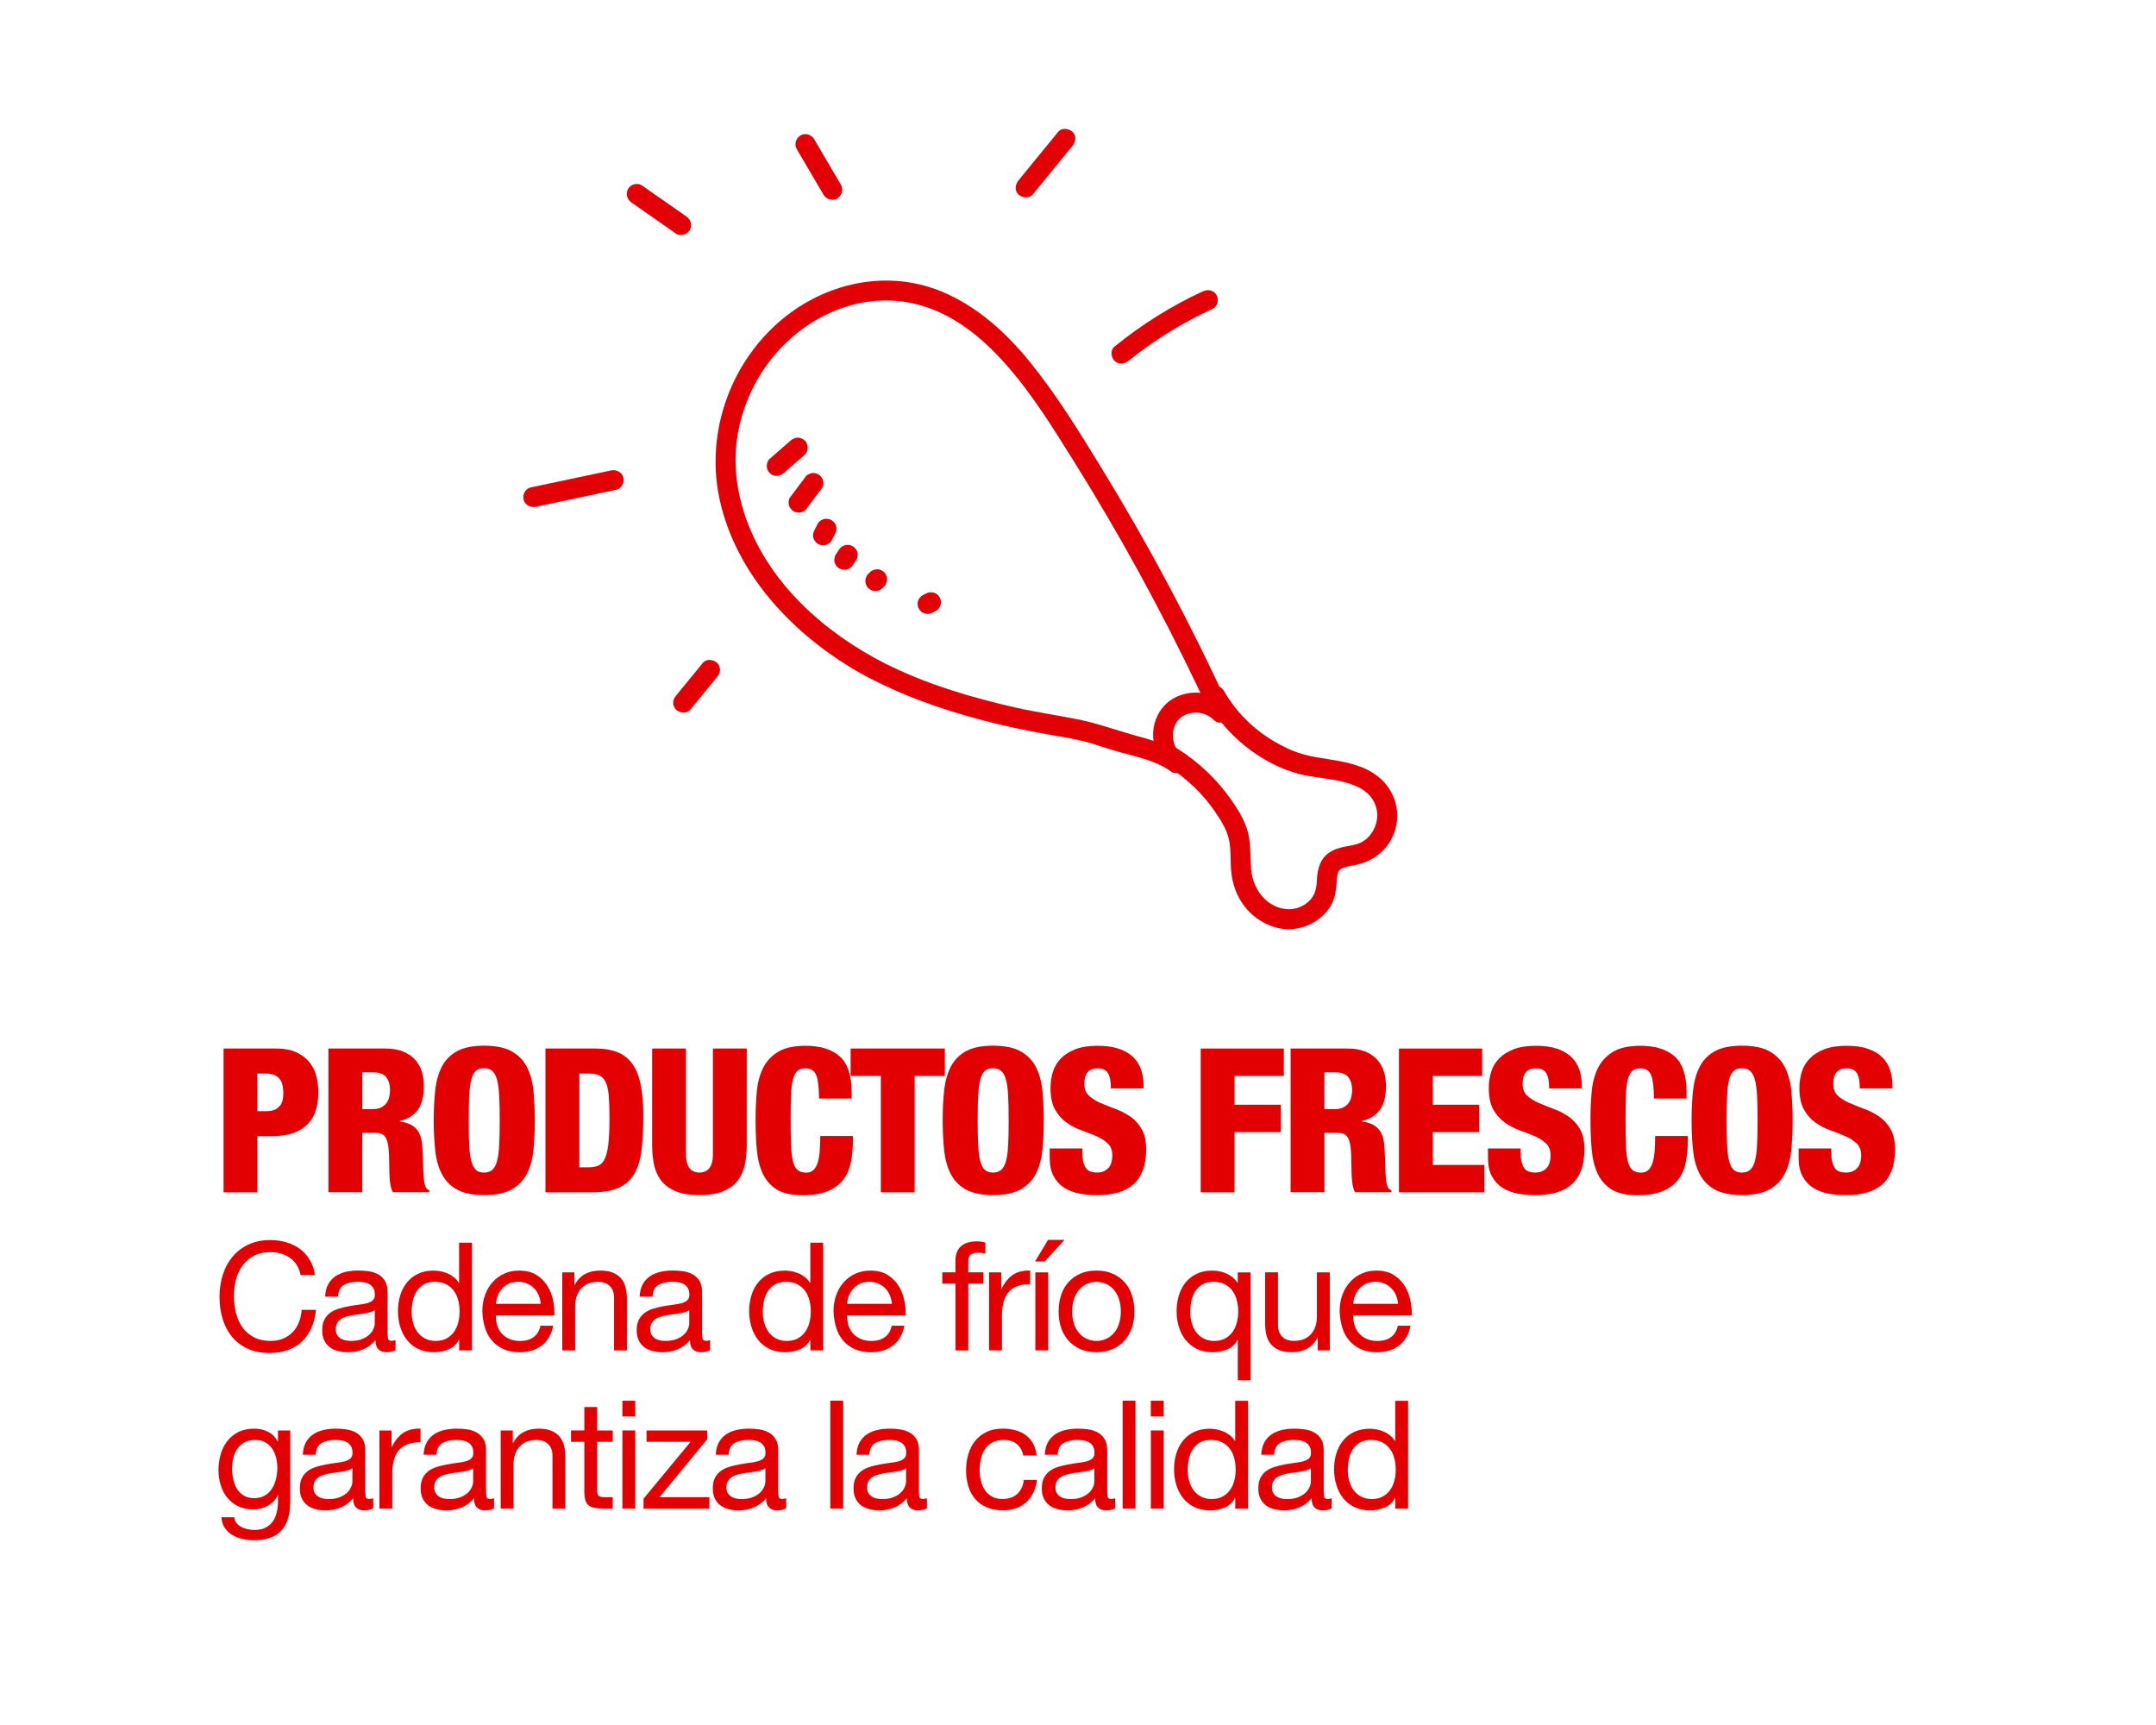 <?xml version="1.0" encoding="utf-8"?>
<!-- Generator: Adobe Illustrator 25.0.1, SVG Export Plug-In . SVG Version: 6.00 Build 0)  -->
<svg version="1.1" id="Layer_1" xmlns="http://www.w3.org/2000/svg" xmlns:xlink="http://www.w3.org/1999/xlink" x="0px" y="0px"
	 viewBox="0 0 500 400" style="enable-background:new 0 0 500 400;" xml:space="preserve">
<style type="text/css">
	.st0{fill:#E6060D;}
	.st1{fill:#E20003;}
	.st2{fill:#E20005;}
	.st3{fill:#E20006;}
	.st4{fill:#E30007;}
</style>
<g>
	<path class="st1" d="M51.84,243.14h12.14c2.05,0,3.73,0.33,5.02,1c1.29,0.67,2.29,1.5,3.01,2.5c0.72,1,1.2,2.09,1.45,3.29
		c0.25,1.2,0.37,2.31,0.37,3.34c0,1.49-0.19,2.86-0.56,4.11c-0.37,1.25-0.99,2.32-1.84,3.22c-0.86,0.9-1.96,1.6-3.31,2.1
		c-1.35,0.5-3.01,0.75-4.97,0.75h-3.46v13.03h-7.84V243.14z M59.68,257.66h2.15c0.78,0,1.42-0.12,1.92-0.35
		c0.5-0.23,0.89-0.54,1.19-0.91c0.29-0.37,0.5-0.82,0.61-1.33c0.11-0.51,0.16-1.05,0.16-1.61c0-0.65-0.06-1.25-0.19-1.8
		c-0.12-0.54-0.33-1.02-0.63-1.42c-0.3-0.4-0.71-0.72-1.24-0.96c-0.53-0.23-1.18-0.35-1.96-0.35h-2.01V257.66z"/>
	<path class="st1" d="M76.16,243.14h13.17c1.68,0,3.09,0.24,4.23,0.72c1.14,0.48,2.05,1.12,2.75,1.91s1.21,1.71,1.52,2.75
		c0.31,1.04,0.47,2.14,0.47,3.29c0,2.43-0.47,4.28-1.4,5.56c-0.93,1.28-2.33,2.13-4.2,2.57v0.09c1.24,0.19,2.22,0.51,2.94,0.98
		c0.71,0.47,1.24,1.06,1.59,1.77s0.56,1.54,0.65,2.47c0.09,0.93,0.16,1.96,0.19,3.08c0.03,1.65,0.08,2.96,0.14,3.92
		s0.15,1.7,0.26,2.22c0.11,0.51,0.25,0.87,0.42,1.07s0.4,0.37,0.68,0.49v0.42H91.1c-0.31-0.56-0.53-1.35-0.65-2.38
		c-0.12-1.03-0.19-2.49-0.19-4.39c0-1.43-0.05-2.61-0.16-3.52s-0.29-1.63-0.54-2.15c-0.25-0.51-0.58-0.86-1-1.05
		c-0.42-0.19-0.94-0.28-1.56-0.28h-2.99v13.77h-7.84V243.14z M84.01,257.19h2.43c0.78,0,1.43-0.13,1.96-0.4
		c0.53-0.26,0.94-0.61,1.24-1.03c0.3-0.42,0.51-0.89,0.63-1.4c0.12-0.51,0.19-1.02,0.19-1.52c0-1.24-0.29-2.26-0.86-3.03
		s-1.64-1.17-3.2-1.17h-2.38V257.19z"/>
	<path class="st1" d="M124.02,259.8c0,2.3-0.09,4.5-0.28,6.61c-0.19,2.1-0.66,3.95-1.42,5.53c-0.76,1.59-1.93,2.85-3.5,3.78
		c-1.57,0.93-3.74,1.4-6.51,1.4c-2.58,0-4.65-0.4-6.19-1.21c-1.54-0.81-2.72-1.97-3.55-3.48c-0.83-1.51-1.36-3.33-1.61-5.46
		c-0.25-2.13-0.37-4.52-0.37-7.17s0.12-5.03,0.37-7.17c0.25-2.13,0.79-3.95,1.61-5.46c0.82-1.51,2.01-2.67,3.55-3.48
		c1.54-0.81,3.6-1.21,6.19-1.21c2.77,0,4.94,0.47,6.51,1.4c1.57,0.93,2.74,2.19,3.5,3.78c0.76,1.59,1.24,3.43,1.42,5.53
		C123.92,255.3,124.02,257.5,124.02,259.8z M108.7,259.8c0,2.3,0.04,4.23,0.12,5.77c0.08,1.54,0.24,2.78,0.49,3.71
		c0.25,0.93,0.61,1.6,1.07,2.01s1.09,0.61,1.87,0.61c0.78,0,1.41-0.2,1.89-0.61c0.48-0.4,0.86-1.07,1.12-2.01s0.44-2.17,0.51-3.71
		c0.08-1.54,0.12-3.46,0.12-5.77c0-2.27-0.04-4.19-0.12-5.74c-0.08-1.56-0.25-2.8-0.51-3.74c-0.26-0.93-0.64-1.6-1.12-2.01
		c-0.48-0.4-1.11-0.61-1.89-0.61c-0.78,0-1.4,0.2-1.87,0.61s-0.83,1.07-1.07,2.01c-0.25,0.93-0.41,2.18-0.49,3.74
		C108.74,255.62,108.7,257.53,108.7,259.8z"/>
	<path class="st1" d="M126.49,243.14h11.63c1.93,0,3.59,0.27,5,0.82c1.4,0.54,2.55,1.42,3.46,2.64c0.9,1.21,1.56,2.82,1.98,4.81
		c0.42,1.99,0.63,4.44,0.63,7.33c0,3.02-0.13,5.64-0.4,7.87c-0.26,2.23-0.82,4.07-1.66,5.53c-0.84,1.46-2.04,2.55-3.59,3.27
		c-1.56,0.72-3.63,1.07-6.21,1.07h-10.83V243.14z M134.34,270.68h2.1c0.9,0,1.66-0.12,2.29-0.37c0.62-0.25,1.13-0.78,1.52-1.59
		c0.39-0.81,0.67-1.97,0.84-3.48c0.17-1.51,0.26-3.51,0.26-6c0-2.02-0.06-3.7-0.16-5.04c-0.11-1.34-0.33-2.4-0.68-3.17
		c-0.34-0.78-0.83-1.32-1.47-1.63c-0.64-0.31-1.47-0.47-2.5-0.47h-2.19V270.68z"/>
	<path class="st1" d="M173.18,265.45c0,1.65-0.15,3.18-0.44,4.6c-0.3,1.42-0.84,2.65-1.63,3.69s-1.91,1.87-3.34,2.47
		c-1.43,0.61-3.28,0.91-5.56,0.91c-2.27,0-4.12-0.3-5.56-0.91c-1.43-0.61-2.54-1.43-3.34-2.47c-0.79-1.04-1.34-2.27-1.63-3.69
		c-0.3-1.42-0.44-2.95-0.44-4.6v-22.32h7.84v24.6c0,1.31,0.26,2.33,0.77,3.06s1.3,1.1,2.36,1.1c1.06,0,1.84-0.37,2.36-1.1
		c0.51-0.73,0.77-1.75,0.77-3.06v-24.6h7.84V265.45z"/>
	<path class="st1" d="M189.94,254.72c0-2.43-0.2-4.2-0.61-5.32c-0.41-1.12-1.26-1.68-2.57-1.68c-0.78,0-1.39,0.2-1.84,0.61
		c-0.45,0.4-0.79,1.07-1.03,1.98s-0.38,2.12-0.44,3.62c-0.06,1.49-0.09,3.33-0.09,5.51c0,2.49,0.03,4.54,0.09,6.14
		c0.06,1.6,0.22,2.87,0.47,3.81c0.25,0.93,0.61,1.59,1.1,1.96c0.48,0.37,1.13,0.56,1.94,0.56c0.72,0,1.28-0.2,1.7-0.61
		c0.42-0.4,0.75-0.97,0.98-1.7s0.39-1.62,0.47-2.66c0.08-1.04,0.12-2.22,0.12-3.53h7.56v1.17c0,1.81-0.16,3.47-0.47,5
		c-0.31,1.53-0.9,2.85-1.75,3.97c-0.86,1.12-2.05,2-3.57,2.64c-1.53,0.64-3.5,0.96-5.93,0.96c-2.52,0-4.5-0.44-5.93-1.33
		c-1.43-0.89-2.51-2.12-3.25-3.69c-0.73-1.57-1.19-3.42-1.38-5.56c-0.19-2.13-0.28-4.46-0.28-6.98c0-2.15,0.09-4.24,0.26-6.28
		c0.17-2.04,0.63-3.86,1.38-5.46c0.75-1.6,1.9-2.9,3.46-3.88s3.72-1.47,6.49-1.47c3.46,0,6.1,0.83,7.94,2.47
		c1.84,1.65,2.75,4.44,2.75,8.36v1.4H189.94z"/>
	<path class="st1" d="M204.27,249.49h-7v-6.35h21.85v6.35h-7v26.99h-7.84V249.49z"/>
	<path class="st1" d="M242.05,259.8c0,2.3-0.09,4.5-0.28,6.61c-0.19,2.1-0.66,3.95-1.42,5.53c-0.76,1.59-1.93,2.85-3.5,3.78
		c-1.57,0.93-3.74,1.4-6.51,1.4c-2.58,0-4.65-0.4-6.19-1.21c-1.54-0.81-2.72-1.97-3.55-3.48c-0.83-1.51-1.36-3.33-1.61-5.46
		c-0.25-2.13-0.37-4.52-0.37-7.17s0.12-5.03,0.37-7.17c0.25-2.13,0.79-3.95,1.61-5.46c0.82-1.51,2.01-2.67,3.55-3.48
		c1.54-0.81,3.6-1.21,6.19-1.21c2.77,0,4.94,0.47,6.51,1.4c1.57,0.93,2.74,2.19,3.5,3.78c0.76,1.59,1.24,3.43,1.42,5.53
		C241.95,255.3,242.05,257.5,242.05,259.8z M226.73,259.8c0,2.3,0.04,4.23,0.12,5.77c0.08,1.54,0.24,2.78,0.49,3.71
		c0.25,0.93,0.61,1.6,1.07,2.01s1.09,0.61,1.87,0.61c0.78,0,1.41-0.2,1.89-0.61c0.48-0.4,0.86-1.07,1.12-2.01s0.44-2.17,0.51-3.71
		c0.08-1.54,0.12-3.46,0.12-5.77c0-2.27-0.04-4.19-0.12-5.74c-0.08-1.56-0.25-2.8-0.51-3.74c-0.26-0.93-0.64-1.6-1.12-2.01
		c-0.48-0.4-1.11-0.61-1.89-0.61c-0.78,0-1.4,0.2-1.87,0.61s-0.83,1.07-1.07,2.01c-0.25,0.93-0.41,2.18-0.49,3.74
		C226.77,255.62,226.73,257.53,226.73,259.8z"/>
	<path class="st1" d="M251.01,266.29v1.17c0,1.28,0.22,2.33,0.68,3.17c0.45,0.84,1.36,1.26,2.73,1.26c0.68,0,1.25-0.12,1.7-0.35
		c0.45-0.23,0.82-0.54,1.1-0.91c0.28-0.37,0.47-0.8,0.58-1.28c0.11-0.48,0.16-0.96,0.16-1.42c0-1.18-0.35-2.11-1.05-2.78
		c-0.7-0.67-1.59-1.24-2.66-1.7c-1.07-0.47-2.23-0.92-3.46-1.35c-1.23-0.44-2.38-1.03-3.45-1.8c-1.07-0.76-1.96-1.77-2.66-3.01
		c-0.7-1.24-1.05-2.91-1.05-5c0-1.34,0.19-2.6,0.56-3.78c0.37-1.18,1-2.22,1.87-3.1c0.87-0.89,2-1.59,3.38-2.12
		c1.38-0.53,3.09-0.79,5.11-0.79c1.96,0,3.62,0.23,4.97,0.7c1.35,0.47,2.45,1.11,3.29,1.94c0.84,0.83,1.45,1.79,1.82,2.89
		c0.37,1.11,0.56,2.3,0.56,3.57v0.79h-7.56c0-1.62-0.22-2.79-0.65-3.5c-0.47-0.78-1.26-1.17-2.38-1.17c-2.09,0-3.13,1.2-3.13,3.59
		c0,1.18,0.35,2.1,1.05,2.75c0.7,0.65,1.59,1.21,2.66,1.68c1.07,0.47,2.22,0.93,3.45,1.38s2.38,1.04,3.46,1.77
		c1.07,0.73,1.96,1.7,2.66,2.9c0.7,1.2,1.05,2.78,1.05,4.74c0,1.9-0.26,3.52-0.77,4.86c-0.51,1.34-1.26,2.44-2.24,3.29
		c-0.98,0.86-2.17,1.48-3.57,1.87s-3,0.58-4.81,0.58c-1.43,0-2.81-0.12-4.13-0.37c-1.32-0.25-2.49-0.7-3.5-1.35
		c-1.01-0.65-1.82-1.54-2.43-2.66c-0.61-1.12-0.91-2.55-0.91-4.29v-2.15H251.01z"/>
	<path class="st1" d="M278.46,243.14h19.28v6.35h-11.44v6.68h10.74v6.35h-10.74v13.96h-7.84V243.14z"/>
	<path class="st1" d="M299.28,243.14h13.17c1.68,0,3.09,0.24,4.23,0.72c1.14,0.48,2.05,1.12,2.75,1.91s1.21,1.71,1.52,2.75
		c0.31,1.04,0.47,2.14,0.47,3.29c0,2.43-0.47,4.28-1.4,5.56c-0.93,1.28-2.33,2.13-4.2,2.57v0.09c1.24,0.19,2.22,0.51,2.94,0.98
		c0.71,0.47,1.24,1.06,1.59,1.77s0.56,1.54,0.65,2.47c0.09,0.93,0.16,1.96,0.19,3.08c0.03,1.65,0.08,2.96,0.14,3.92
		s0.15,1.7,0.26,2.22c0.11,0.51,0.25,0.87,0.42,1.07s0.4,0.37,0.68,0.49v0.42h-8.45c-0.31-0.56-0.53-1.35-0.65-2.38
		c-0.12-1.03-0.19-2.49-0.19-4.39c0-1.43-0.05-2.61-0.16-3.52s-0.29-1.63-0.54-2.15c-0.25-0.51-0.58-0.86-1-1.05
		c-0.42-0.19-0.94-0.28-1.56-0.28h-2.99v13.77h-7.84V243.14z M307.13,257.19h2.43c0.78,0,1.43-0.13,1.96-0.4
		c0.53-0.26,0.94-0.61,1.24-1.03c0.3-0.42,0.51-0.89,0.63-1.4c0.12-0.51,0.19-1.02,0.19-1.52c0-1.24-0.29-2.26-0.86-3.03
		s-1.64-1.17-3.2-1.17h-2.38V257.19z"/>
	<path class="st1" d="M324.45,243.14h19.28v6.35h-11.44v6.68h10.74v6.35h-10.74v7.61h11.95v6.35h-19.8V243.14z"/>
	<path class="st1" d="M352.65,266.29v1.17c0,1.28,0.22,2.33,0.68,3.17c0.45,0.84,1.36,1.26,2.73,1.26c0.68,0,1.25-0.12,1.7-0.35
		c0.45-0.23,0.82-0.54,1.1-0.91c0.28-0.37,0.47-0.8,0.58-1.28c0.11-0.48,0.16-0.96,0.16-1.42c0-1.18-0.35-2.11-1.05-2.78
		c-0.7-0.67-1.59-1.24-2.66-1.7c-1.07-0.47-2.23-0.92-3.46-1.35c-1.23-0.44-2.38-1.03-3.45-1.8c-1.07-0.76-1.96-1.77-2.66-3.01
		c-0.7-1.24-1.05-2.91-1.05-5c0-1.34,0.19-2.6,0.56-3.78c0.37-1.18,1-2.22,1.87-3.1c0.87-0.89,2-1.59,3.38-2.12
		c1.38-0.53,3.09-0.79,5.11-0.79c1.96,0,3.62,0.23,4.97,0.7c1.35,0.47,2.45,1.11,3.29,1.94c0.84,0.83,1.45,1.79,1.82,2.89
		c0.37,1.11,0.56,2.3,0.56,3.57v0.79h-7.56c0-1.62-0.22-2.79-0.65-3.5c-0.47-0.78-1.26-1.17-2.38-1.17c-2.09,0-3.13,1.2-3.13,3.59
		c0,1.18,0.35,2.1,1.05,2.75c0.7,0.65,1.59,1.21,2.66,1.68c1.07,0.47,2.22,0.93,3.45,1.38s2.38,1.04,3.46,1.77
		c1.07,0.73,1.96,1.7,2.66,2.9c0.7,1.2,1.05,2.78,1.05,4.74c0,1.9-0.26,3.52-0.77,4.86c-0.51,1.34-1.26,2.44-2.24,3.29
		c-0.98,0.86-2.17,1.48-3.57,1.87s-3,0.58-4.81,0.58c-1.43,0-2.81-0.12-4.13-0.37c-1.32-0.25-2.49-0.7-3.5-1.35
		c-1.01-0.65-1.82-1.54-2.43-2.66c-0.61-1.12-0.91-2.55-0.91-4.29v-2.15H352.65z"/>
	<path class="st1" d="M383.56,254.72c0-2.43-0.2-4.2-0.61-5.32c-0.41-1.12-1.26-1.68-2.57-1.68c-0.78,0-1.39,0.2-1.84,0.61
		c-0.45,0.4-0.79,1.07-1.03,1.98s-0.38,2.12-0.44,3.62c-0.06,1.49-0.09,3.33-0.09,5.51c0,2.49,0.03,4.54,0.09,6.14
		c0.06,1.6,0.22,2.87,0.47,3.81c0.25,0.93,0.61,1.59,1.1,1.96c0.48,0.37,1.13,0.56,1.94,0.56c0.72,0,1.28-0.2,1.7-0.61
		c0.42-0.4,0.75-0.97,0.98-1.7s0.39-1.62,0.47-2.66c0.08-1.04,0.12-2.22,0.12-3.53h7.56v1.17c0,1.81-0.16,3.47-0.47,5
		c-0.31,1.53-0.9,2.85-1.75,3.97c-0.86,1.12-2.05,2-3.57,2.64c-1.53,0.64-3.5,0.96-5.93,0.96c-2.52,0-4.5-0.44-5.93-1.33
		c-1.43-0.89-2.51-2.12-3.25-3.69c-0.73-1.57-1.19-3.42-1.38-5.56c-0.19-2.13-0.28-4.46-0.28-6.98c0-2.15,0.09-4.24,0.26-6.28
		c0.17-2.04,0.63-3.86,1.38-5.46c0.75-1.6,1.9-2.9,3.46-3.88s3.72-1.47,6.49-1.47c3.46,0,6.1,0.83,7.94,2.47
		c1.84,1.65,2.75,4.44,2.75,8.36v1.4H383.56z"/>
	<path class="st1" d="M415.73,259.8c0,2.3-0.09,4.5-0.28,6.61c-0.19,2.1-0.66,3.95-1.42,5.53c-0.76,1.59-1.93,2.85-3.5,3.78
		c-1.57,0.93-3.74,1.4-6.51,1.4c-2.58,0-4.65-0.4-6.19-1.21c-1.54-0.81-2.72-1.97-3.55-3.48c-0.83-1.51-1.36-3.33-1.61-5.46
		c-0.25-2.13-0.37-4.52-0.37-7.17s0.12-5.03,0.37-7.17c0.25-2.13,0.79-3.95,1.61-5.46c0.82-1.51,2.01-2.67,3.55-3.48
		c1.54-0.81,3.6-1.21,6.19-1.21c2.77,0,4.94,0.47,6.51,1.4c1.57,0.93,2.74,2.19,3.5,3.78c0.76,1.59,1.24,3.43,1.42,5.53
		C415.63,255.3,415.73,257.5,415.73,259.8z M400.41,259.8c0,2.3,0.04,4.23,0.12,5.77c0.08,1.54,0.24,2.78,0.49,3.71
		c0.25,0.93,0.61,1.6,1.07,2.01s1.09,0.61,1.87,0.61c0.78,0,1.41-0.2,1.89-0.61c0.48-0.4,0.86-1.07,1.12-2.01s0.44-2.17,0.51-3.71
		c0.08-1.54,0.12-3.46,0.12-5.77c0-2.27-0.04-4.19-0.12-5.74c-0.08-1.56-0.25-2.8-0.51-3.74c-0.26-0.93-0.64-1.6-1.12-2.01
		c-0.48-0.4-1.11-0.61-1.89-0.61c-0.78,0-1.4,0.2-1.87,0.61s-0.83,1.07-1.07,2.01c-0.25,0.93-0.41,2.18-0.49,3.74
		C400.45,255.62,400.41,257.53,400.41,259.8z"/>
	<path class="st1" d="M424.69,266.29v1.17c0,1.28,0.22,2.33,0.68,3.17c0.45,0.84,1.36,1.26,2.73,1.26c0.68,0,1.25-0.12,1.7-0.35
		c0.45-0.23,0.82-0.54,1.1-0.91c0.28-0.37,0.47-0.8,0.58-1.28c0.11-0.48,0.16-0.96,0.16-1.42c0-1.18-0.35-2.11-1.05-2.78
		c-0.7-0.67-1.59-1.24-2.66-1.7c-1.07-0.47-2.23-0.92-3.46-1.35c-1.23-0.44-2.38-1.03-3.45-1.8c-1.07-0.76-1.96-1.77-2.66-3.01
		c-0.7-1.24-1.05-2.91-1.05-5c0-1.34,0.19-2.6,0.56-3.78c0.37-1.18,1-2.22,1.87-3.1c0.87-0.89,2-1.59,3.38-2.12
		c1.38-0.53,3.09-0.79,5.11-0.79c1.96,0,3.62,0.23,4.97,0.7c1.35,0.47,2.45,1.11,3.29,1.94c0.84,0.83,1.45,1.79,1.82,2.89
		c0.37,1.11,0.56,2.3,0.56,3.57v0.79h-7.56c0-1.62-0.22-2.79-0.65-3.5c-0.47-0.78-1.26-1.17-2.38-1.17c-2.09,0-3.13,1.2-3.13,3.59
		c0,1.18,0.35,2.1,1.05,2.75c0.7,0.65,1.59,1.21,2.66,1.68c1.07,0.47,2.22,0.93,3.45,1.38s2.38,1.04,3.46,1.77
		c1.07,0.73,1.96,1.7,2.66,2.9c0.7,1.2,1.05,2.78,1.05,4.74c0,1.9-0.26,3.52-0.77,4.86c-0.51,1.34-1.26,2.44-2.24,3.29
		c-0.98,0.86-2.17,1.48-3.57,1.87s-3,0.58-4.81,0.58c-1.43,0-2.81-0.12-4.13-0.37c-1.32-0.25-2.49-0.7-3.5-1.35
		c-1.01-0.65-1.82-1.54-2.43-2.66c-0.61-1.12-0.91-2.55-0.91-4.29v-2.15H424.69z"/>
	<path class="st1" d="M69.72,295.67c-0.19-0.89-0.49-1.66-0.91-2.33s-0.94-1.22-1.56-1.66s-1.31-0.78-2.08-1s-1.59-0.33-2.45-0.33
		c-1.49,0-2.77,0.28-3.83,0.84c-1.06,0.56-1.94,1.31-2.63,2.26c-0.69,0.95-1.2,2.03-1.52,3.24s-0.49,2.47-0.49,3.78
		c0,1.42,0.16,2.77,0.49,4.04c0.33,1.27,0.83,2.38,1.52,3.33s1.57,1.7,2.64,2.26c1.07,0.56,2.36,0.84,3.85,0.84
		c1.1,0,2.07-0.18,2.92-0.54c0.85-0.36,1.59-0.86,2.21-1.51c0.62-0.64,1.1-1.41,1.45-2.29c0.35-0.89,0.56-1.84,0.63-2.87h3.33
		c-0.33,3.13-1.42,5.58-3.27,7.35c-1.86,1.77-4.37,2.66-7.55,2.66c-1.94,0-3.63-0.34-5.08-1.02s-2.65-1.6-3.61-2.77
		c-0.96-1.17-1.67-2.54-2.15-4.13c-0.48-1.59-0.72-3.29-0.72-5.11c0-1.82,0.26-3.53,0.77-5.13c0.51-1.6,1.27-2.99,2.26-4.18
		s2.22-2.13,3.69-2.82c1.47-0.69,3.17-1.03,5.11-1.03c1.31,0,2.54,0.18,3.71,0.53c1.17,0.35,2.21,0.86,3.12,1.54
		c0.91,0.68,1.67,1.52,2.28,2.54c0.61,1.02,1,2.19,1.19,3.52H69.72z"/>
	<path class="st1" d="M91.74,313.07c-0.54,0.33-1.25,0.49-2.14,0.49c-0.77,0-1.38-0.22-1.84-0.67c-0.46-0.44-0.68-1.16-0.68-2.14
		c-0.82,0.98-1.77,1.69-2.85,2.14s-2.26,0.67-3.52,0.67c-0.82,0-1.59-0.09-2.33-0.28s-1.37-0.48-1.91-0.89
		c-0.54-0.41-0.96-0.93-1.28-1.58c-0.32-0.64-0.47-1.42-0.47-2.33c0-1.03,0.17-1.87,0.53-2.52c0.35-0.65,0.81-1.18,1.38-1.58
		s1.23-0.71,1.96-0.93s1.49-0.4,2.26-0.54c0.82-0.16,1.59-0.29,2.33-0.37c0.74-0.08,1.38-0.2,1.94-0.35c0.56-0.15,1-0.37,1.33-0.67
		c0.33-0.29,0.49-0.72,0.49-1.28c0-0.65-0.12-1.18-0.37-1.58c-0.25-0.4-0.56-0.7-0.95-0.91c-0.38-0.21-0.82-0.35-1.29-0.42
		c-0.48-0.07-0.95-0.1-1.42-0.1c-1.26,0-2.31,0.24-3.15,0.72c-0.84,0.48-1.29,1.38-1.37,2.71h-2.98c0.05-1.12,0.28-2.07,0.7-2.84
		c0.42-0.77,0.98-1.39,1.68-1.87s1.51-0.82,2.42-1.03c0.91-0.21,1.87-0.31,2.87-0.31c0.82,0,1.63,0.06,2.43,0.17
		c0.8,0.12,1.53,0.36,2.19,0.72c0.65,0.36,1.18,0.87,1.58,1.52c0.4,0.65,0.6,1.51,0.6,2.56v9.31c0,0.7,0.04,1.21,0.12,1.54
		c0.08,0.33,0.36,0.49,0.82,0.49c0.28,0,0.58-0.06,0.91-0.17V313.07z M86.91,303.79c-0.28,0.21-0.63,0.37-1.05,0.49
		c-0.42,0.12-0.86,0.22-1.33,0.3c-0.47,0.08-0.96,0.15-1.49,0.21c-0.53,0.06-1.03,0.13-1.52,0.23c-0.49,0.09-0.96,0.21-1.4,0.35
		c-0.44,0.14-0.83,0.33-1.16,0.58c-0.33,0.25-0.59,0.55-0.79,0.93c-0.2,0.37-0.3,0.84-0.3,1.4c0,0.49,0.1,0.91,0.3,1.24
		c0.2,0.34,0.46,0.61,0.77,0.82c0.31,0.21,0.68,0.36,1.1,0.46c0.42,0.09,0.86,0.14,1.33,0.14c0.98,0,1.82-0.13,2.52-0.4
		c0.7-0.27,1.27-0.61,1.72-1.02s0.77-0.85,0.98-1.33c0.21-0.48,0.32-0.93,0.32-1.35V303.79z"/>
	<path class="st1" d="M109.46,313.14h-2.98v-2.45h-0.07c-0.49,1-1.26,1.73-2.31,2.19c-1.05,0.46-2.21,0.68-3.47,0.68
		c-1.4,0-2.62-0.26-3.66-0.77c-1.04-0.51-1.9-1.21-2.59-2.08s-1.21-1.88-1.56-3.03c-0.35-1.14-0.53-2.36-0.53-3.64
		c0-1.28,0.17-2.49,0.51-3.62c0.34-1.13,0.85-2.13,1.54-2.99c0.69-0.86,1.55-1.55,2.59-2.05c1.04-0.5,2.25-0.75,3.62-0.75
		c0.47,0,0.97,0.05,1.51,0.14c0.54,0.09,1.07,0.25,1.61,0.47c0.54,0.22,1.04,0.51,1.52,0.88c0.48,0.36,0.88,0.81,1.21,1.35h0.07
		v-9.31h2.98V313.14z M95.46,304.25c0,0.84,0.11,1.66,0.33,2.47c0.22,0.81,0.56,1.52,1.01,2.15c0.46,0.63,1.04,1.13,1.75,1.51
		c0.71,0.37,1.55,0.56,2.5,0.56c1,0,1.86-0.2,2.56-0.6c0.7-0.4,1.27-0.92,1.72-1.56c0.44-0.64,0.76-1.37,0.96-2.19
		c0.2-0.82,0.3-1.65,0.3-2.49c0-0.89-0.11-1.75-0.32-2.57c-0.21-0.83-0.54-1.56-1-2.19c-0.46-0.63-1.04-1.14-1.77-1.52
		c-0.72-0.39-1.6-0.58-2.63-0.58c-1.03,0-1.89,0.2-2.57,0.59c-0.69,0.4-1.24,0.92-1.66,1.58c-0.42,0.65-0.72,1.4-0.91,2.24
		C95.55,302.49,95.46,303.36,95.46,304.25z"/>
	<path class="st1" d="M128.3,307.4c-0.4,2.01-1.28,3.54-2.63,4.59c-1.36,1.05-3.07,1.58-5.12,1.58c-1.45,0-2.71-0.24-3.77-0.72
		c-1.06-0.48-1.96-1.14-2.68-1.98c-0.73-0.84-1.27-1.84-1.63-3.01c-0.36-1.17-0.57-2.44-0.61-3.82c0-1.35,0.21-2.61,0.63-3.76
		c0.42-1.16,1.01-2.15,1.77-2.99c0.76-0.84,1.66-1.49,2.7-1.96c1.04-0.47,2.18-0.7,3.41-0.7c1.61,0,2.95,0.33,4.01,1
		c1.06,0.67,1.91,1.51,2.56,2.54c0.64,1.03,1.09,2.15,1.33,3.36c0.25,1.21,0.34,2.37,0.3,3.47H115c-0.02,0.79,0.07,1.55,0.28,2.26
		c0.21,0.71,0.55,1.34,1.02,1.89c0.47,0.55,1.06,0.99,1.79,1.31c0.72,0.33,1.58,0.49,2.56,0.49c1.24,0,2.26-0.29,3.08-0.88
		c0.82-0.58,1.35-1.47,1.61-2.66H128.3z M125.4,302.35c-0.05-0.7-0.21-1.37-0.47-2c-0.27-0.63-0.63-1.17-1.08-1.63
		s-1-0.82-1.63-1.09c-0.63-0.27-1.31-0.4-2.03-0.4c-0.77,0-1.47,0.13-2.08,0.4c-0.62,0.27-1.15,0.64-1.59,1.1
		c-0.44,0.47-0.79,1.01-1.05,1.63c-0.26,0.62-0.41,1.28-0.46,1.98H125.4z"/>
	<path class="st1" d="M130.4,295.04h2.8v2.87h0.07c0.63-1.12,1.44-1.95,2.43-2.49c0.99-0.54,2.14-0.8,3.45-0.8
		c1.19,0,2.18,0.16,2.98,0.49c0.79,0.33,1.44,0.78,1.93,1.37c0.49,0.58,0.83,1.28,1.03,2.08c0.2,0.8,0.3,1.7,0.3,2.68v11.91h-2.98
		v-12.26c0-1.12-0.33-2.01-0.98-2.66c-0.65-0.65-1.55-0.98-2.7-0.98c-0.91,0-1.7,0.14-2.36,0.42c-0.67,0.28-1.22,0.68-1.66,1.19
		c-0.44,0.51-0.78,1.12-1,1.8s-0.33,1.44-0.33,2.26v10.22h-2.98V295.04z"/>
	<path class="st1" d="M164.68,313.07c-0.54,0.33-1.25,0.49-2.14,0.49c-0.77,0-1.38-0.22-1.84-0.67c-0.46-0.44-0.68-1.16-0.68-2.14
		c-0.82,0.98-1.77,1.69-2.85,2.14s-2.26,0.67-3.52,0.67c-0.82,0-1.59-0.09-2.33-0.28s-1.37-0.48-1.91-0.89
		c-0.54-0.41-0.96-0.93-1.28-1.58c-0.32-0.64-0.47-1.42-0.47-2.33c0-1.03,0.17-1.87,0.53-2.52c0.35-0.65,0.81-1.18,1.38-1.58
		s1.23-0.71,1.96-0.93s1.49-0.4,2.26-0.54c0.82-0.16,1.59-0.29,2.33-0.37c0.74-0.08,1.38-0.2,1.94-0.35c0.56-0.15,1-0.37,1.33-0.67
		c0.33-0.29,0.49-0.72,0.49-1.28c0-0.65-0.12-1.18-0.37-1.58c-0.25-0.4-0.56-0.7-0.95-0.91c-0.38-0.21-0.82-0.35-1.29-0.42
		c-0.48-0.07-0.95-0.1-1.42-0.1c-1.26,0-2.31,0.24-3.15,0.72c-0.84,0.48-1.29,1.38-1.37,2.71h-2.98c0.05-1.12,0.28-2.07,0.7-2.84
		c0.42-0.77,0.98-1.39,1.68-1.87s1.51-0.82,2.42-1.03c0.91-0.21,1.87-0.31,2.87-0.31c0.82,0,1.63,0.06,2.43,0.17
		c0.8,0.12,1.53,0.36,2.19,0.72c0.65,0.36,1.18,0.87,1.58,1.52c0.4,0.65,0.6,1.51,0.6,2.56v9.31c0,0.7,0.04,1.21,0.12,1.54
		c0.08,0.33,0.36,0.49,0.82,0.49c0.28,0,0.58-0.06,0.91-0.17V313.07z M159.85,303.79c-0.28,0.21-0.63,0.37-1.05,0.49
		c-0.42,0.12-0.86,0.22-1.33,0.3c-0.47,0.08-0.96,0.15-1.49,0.21c-0.53,0.06-1.03,0.13-1.52,0.23c-0.49,0.09-0.96,0.21-1.4,0.35
		c-0.44,0.14-0.83,0.33-1.16,0.58c-0.33,0.25-0.59,0.55-0.79,0.93c-0.2,0.37-0.3,0.84-0.3,1.4c0,0.49,0.1,0.91,0.3,1.24
		c0.2,0.34,0.46,0.61,0.77,0.82c0.31,0.21,0.68,0.36,1.1,0.46c0.42,0.09,0.86,0.14,1.33,0.14c0.98,0,1.82-0.13,2.52-0.4
		c0.7-0.27,1.27-0.61,1.72-1.02s0.77-0.85,0.98-1.33c0.21-0.48,0.32-0.93,0.32-1.35V303.79z"/>
	<path class="st1" d="M190.91,313.14h-2.98v-2.45h-0.07c-0.49,1-1.26,1.73-2.31,2.19c-1.05,0.46-2.21,0.68-3.47,0.68
		c-1.4,0-2.62-0.26-3.66-0.77c-1.04-0.51-1.9-1.21-2.59-2.08s-1.21-1.88-1.56-3.03c-0.35-1.14-0.53-2.36-0.53-3.64
		c0-1.28,0.17-2.49,0.51-3.62c0.34-1.13,0.85-2.13,1.54-2.99c0.69-0.86,1.55-1.55,2.59-2.05c1.04-0.5,2.25-0.75,3.62-0.75
		c0.47,0,0.97,0.05,1.51,0.14c0.54,0.09,1.07,0.25,1.61,0.47c0.54,0.22,1.04,0.51,1.52,0.88c0.48,0.36,0.88,0.81,1.21,1.35h0.07
		v-9.31h2.98V313.14z M176.9,304.25c0,0.84,0.11,1.66,0.33,2.47c0.22,0.81,0.56,1.52,1.01,2.15c0.46,0.63,1.04,1.13,1.75,1.51
		c0.71,0.37,1.55,0.56,2.5,0.56c1,0,1.86-0.2,2.56-0.6c0.7-0.4,1.27-0.92,1.72-1.56c0.44-0.64,0.76-1.37,0.96-2.19
		c0.2-0.82,0.3-1.65,0.3-2.49c0-0.89-0.11-1.75-0.32-2.57c-0.21-0.83-0.54-1.56-1-2.19c-0.46-0.63-1.04-1.14-1.77-1.52
		c-0.72-0.39-1.6-0.58-2.63-0.58c-1.03,0-1.89,0.2-2.57,0.59c-0.69,0.4-1.24,0.92-1.66,1.58c-0.42,0.65-0.72,1.4-0.91,2.24
		C177,302.49,176.9,303.36,176.9,304.25z"/>
	<path class="st1" d="M209.75,307.4c-0.4,2.01-1.28,3.54-2.63,4.59c-1.36,1.05-3.07,1.58-5.12,1.58c-1.45,0-2.71-0.24-3.77-0.72
		c-1.06-0.48-1.96-1.14-2.68-1.98c-0.73-0.84-1.27-1.84-1.63-3.01c-0.36-1.17-0.57-2.44-0.61-3.82c0-1.35,0.21-2.61,0.63-3.76
		c0.42-1.16,1.01-2.15,1.77-2.99c0.76-0.84,1.66-1.49,2.7-1.96c1.04-0.47,2.18-0.7,3.41-0.7c1.61,0,2.95,0.33,4.01,1
		c1.06,0.67,1.91,1.51,2.56,2.54c0.64,1.03,1.09,2.15,1.33,3.36c0.25,1.21,0.34,2.37,0.3,3.47h-13.55
		c-0.02,0.79,0.07,1.55,0.28,2.26c0.21,0.71,0.55,1.34,1.02,1.89c0.47,0.55,1.06,0.99,1.79,1.31c0.72,0.33,1.58,0.49,2.56,0.49
		c1.24,0,2.26-0.29,3.08-0.88c0.82-0.58,1.35-1.47,1.61-2.66H209.75z M206.84,302.35c-0.05-0.7-0.21-1.37-0.47-2
		c-0.27-0.63-0.63-1.17-1.08-1.63s-1-0.82-1.63-1.09c-0.63-0.27-1.31-0.4-2.03-0.4c-0.77,0-1.47,0.13-2.08,0.4
		c-0.62,0.27-1.15,0.64-1.59,1.1c-0.44,0.47-0.79,1.01-1.05,1.63c-0.26,0.62-0.41,1.28-0.46,1.98H206.84z"/>
	<path class="st1" d="M221.58,297.66h-3.05v-2.63h3.05v-2.7c0-1.47,0.43-2.58,1.28-3.34c0.85-0.76,2.09-1.14,3.73-1.14
		c0.28,0,0.6,0.02,0.96,0.07c0.36,0.05,0.68,0.12,0.96,0.21v2.59c-0.26-0.09-0.54-0.16-0.84-0.19c-0.3-0.04-0.58-0.05-0.84-0.05
		c-0.72,0-1.28,0.14-1.68,0.42s-0.59,0.82-0.59,1.61v2.52h3.5v2.63h-3.5v15.48h-2.98V297.66z"/>
	<path class="st1" d="M229.39,295.04h2.8v3.82h0.07c0.72-1.47,1.61-2.56,2.66-3.26c1.05-0.7,2.38-1.03,3.99-0.98v3.15
		c-1.19,0-2.21,0.16-3.05,0.49c-0.84,0.33-1.52,0.8-2.03,1.44c-0.51,0.63-0.89,1.4-1.12,2.31c-0.23,0.91-0.35,1.94-0.35,3.08v8.05
		h-2.98V295.04z"/>
	<path class="st1" d="M243.05,287.51h3.82l-4.59,5.01h-2.24L243.05,287.51z M240.11,313.14v-18.1h2.98v18.1H240.11z"/>
	<path class="st1" d="M245.5,304.11c0-1.33,0.19-2.57,0.56-3.73c0.37-1.16,0.93-2.16,1.68-3.01c0.75-0.85,1.66-1.52,2.75-2.01
		c1.09-0.49,2.35-0.74,3.8-0.74c1.42,0,2.68,0.25,3.78,0.74c1.1,0.49,2.02,1.16,2.77,2.01c0.75,0.85,1.31,1.86,1.68,3.01
		c0.37,1.16,0.56,2.4,0.56,3.73c0,1.33-0.19,2.57-0.56,3.71c-0.37,1.14-0.93,2.14-1.68,2.99c-0.75,0.85-1.67,1.52-2.77,2.01
		c-1.1,0.49-2.36,0.74-3.78,0.74c-1.45,0-2.71-0.25-3.8-0.74c-1.08-0.49-2-1.16-2.75-2.01c-0.75-0.85-1.31-1.85-1.68-2.99
		C245.69,306.67,245.5,305.44,245.5,304.11z M248.65,304.11c0,1.1,0.15,2.07,0.44,2.92c0.29,0.85,0.69,1.56,1.21,2.14
		c0.51,0.57,1.12,1.01,1.8,1.31s1.42,0.46,2.19,0.46s1.5-0.15,2.19-0.46c0.69-0.3,1.29-0.74,1.8-1.31c0.51-0.57,0.92-1.28,1.21-2.14
		c0.29-0.85,0.44-1.83,0.44-2.92c0-1.1-0.15-2.07-0.44-2.92c-0.29-0.85-0.7-1.57-1.21-2.15c-0.51-0.58-1.12-1.03-1.8-1.33
		c-0.69-0.3-1.42-0.46-2.19-0.46s-1.5,0.15-2.19,0.46c-0.69,0.3-1.29,0.75-1.8,1.33c-0.51,0.58-0.92,1.3-1.21,2.15
		S248.65,303.01,248.65,304.11z"/>
	<path class="st1" d="M290.04,320.07h-2.98v-9.38h-0.07c-0.49,1-1.26,1.73-2.31,2.19c-1.05,0.46-2.21,0.68-3.47,0.68
		c-1.4,0-2.62-0.26-3.66-0.77c-1.04-0.51-1.9-1.21-2.59-2.08s-1.21-1.88-1.56-3.03c-0.35-1.14-0.53-2.36-0.53-3.64
		c0-1.28,0.17-2.49,0.51-3.62c0.34-1.13,0.85-2.13,1.54-2.99c0.69-0.86,1.55-1.55,2.59-2.05c1.04-0.5,2.25-0.75,3.62-0.75
		c0.47,0,0.97,0.05,1.51,0.14c0.54,0.09,1.07,0.25,1.61,0.47c0.54,0.22,1.04,0.51,1.52,0.88c0.48,0.36,0.88,0.81,1.21,1.35h0.07
		v-2.42h2.98V320.07z M276.03,304.25c0,0.84,0.11,1.66,0.33,2.47c0.22,0.81,0.56,1.52,1.01,2.15c0.46,0.63,1.04,1.13,1.75,1.51
		c0.71,0.37,1.55,0.56,2.5,0.56c1,0,1.86-0.2,2.56-0.6c0.7-0.4,1.27-0.92,1.72-1.56c0.44-0.64,0.76-1.37,0.96-2.19
		c0.2-0.82,0.3-1.65,0.3-2.49c0-0.89-0.11-1.75-0.32-2.57c-0.21-0.83-0.54-1.56-1-2.19c-0.46-0.63-1.04-1.14-1.77-1.52
		c-0.72-0.39-1.6-0.58-2.63-0.58c-1.03,0-1.89,0.2-2.57,0.59c-0.69,0.4-1.24,0.92-1.66,1.58c-0.42,0.65-0.72,1.4-0.91,2.24
		C276.13,302.49,276.03,303.36,276.03,304.25z"/>
	<path class="st1" d="M308.39,313.14h-2.8v-2.87h-0.07c-0.63,1.12-1.44,1.95-2.43,2.49c-0.99,0.54-2.14,0.8-3.45,0.8
		c-1.19,0-2.18-0.16-2.98-0.49c-0.79-0.33-1.44-0.78-1.93-1.37c-0.49-0.58-0.83-1.28-1.03-2.08c-0.2-0.8-0.3-1.7-0.3-2.68v-11.91
		h2.98v12.26c0,1.12,0.33,2.01,0.98,2.66c0.65,0.65,1.55,0.98,2.7,0.98c0.91,0,1.7-0.14,2.36-0.42s1.22-0.68,1.66-1.19
		s0.78-1.12,1-1.8s0.33-1.44,0.33-2.26v-10.22h2.98V313.14z"/>
	<path class="st1" d="M327.12,307.4c-0.4,2.01-1.28,3.54-2.63,4.59c-1.36,1.05-3.07,1.58-5.12,1.58c-1.45,0-2.71-0.24-3.77-0.72
		c-1.06-0.48-1.96-1.14-2.68-1.98c-0.73-0.84-1.27-1.84-1.63-3.01c-0.36-1.17-0.57-2.44-0.61-3.82c0-1.35,0.21-2.61,0.63-3.76
		c0.42-1.16,1.01-2.15,1.77-2.99c0.76-0.84,1.66-1.49,2.7-1.96c1.04-0.47,2.18-0.7,3.41-0.7c1.61,0,2.95,0.33,4.01,1
		c1.06,0.67,1.91,1.51,2.56,2.54c0.64,1.03,1.09,2.15,1.33,3.36c0.25,1.21,0.34,2.37,0.3,3.47h-13.55
		c-0.02,0.79,0.07,1.55,0.28,2.26c0.21,0.71,0.55,1.34,1.02,1.89c0.47,0.55,1.06,0.99,1.79,1.31c0.72,0.33,1.58,0.49,2.56,0.49
		c1.24,0,2.26-0.29,3.08-0.88c0.82-0.58,1.35-1.47,1.61-2.66H327.12z M324.22,302.35c-0.05-0.7-0.21-1.37-0.47-2
		c-0.27-0.63-0.63-1.17-1.08-1.63s-1-0.82-1.63-1.09c-0.63-0.27-1.31-0.4-2.03-0.4c-0.77,0-1.47,0.13-2.08,0.4
		c-0.62,0.27-1.15,0.64-1.59,1.1c-0.44,0.47-0.79,1.01-1.05,1.63c-0.26,0.62-0.41,1.28-0.46,1.98H324.22z"/>
	<path class="st1" d="M67.3,348.26c0,2.96-0.68,5.19-2.05,6.67c-1.37,1.48-3.49,2.22-6.37,2.22c-0.84,0-1.7-0.09-2.58-0.28
		c-0.88-0.19-1.67-0.49-2.39-0.91c-0.71-0.42-1.3-0.97-1.77-1.65c-0.47-0.68-0.73-1.51-0.77-2.49h2.98
		c0.02,0.54,0.19,0.99,0.51,1.37c0.31,0.37,0.7,0.68,1.16,0.91s0.95,0.4,1.49,0.51c0.54,0.11,1.05,0.16,1.54,0.16
		c0.98,0,1.81-0.17,2.49-0.51c0.68-0.34,1.24-0.81,1.68-1.4c0.44-0.59,0.76-1.31,0.96-2.15c0.2-0.84,0.3-1.77,0.3-2.8v-1.19H64.4
		c-0.26,0.56-0.58,1.04-0.98,1.45c-0.4,0.41-0.85,0.75-1.35,1.02s-1.04,0.47-1.61,0.61c-0.57,0.14-1.14,0.21-1.7,0.21
		c-1.35,0-2.53-0.25-3.54-0.74s-1.84-1.16-2.52-2c-0.68-0.84-1.19-1.81-1.52-2.92c-0.34-1.11-0.51-2.28-0.51-3.52
		c0-1.07,0.14-2.17,0.42-3.29s0.75-2.15,1.4-3.08s1.52-1.7,2.59-2.29c1.07-0.6,2.39-0.89,3.96-0.89c1.14,0,2.19,0.25,3.15,0.75
		c0.96,0.5,1.7,1.25,2.24,2.26h0.04v-2.59h2.84V348.26z M58.93,347.39c0.98,0,1.82-0.2,2.5-0.61c0.69-0.41,1.24-0.95,1.66-1.61
		s0.73-1.42,0.93-2.26c0.2-0.84,0.3-1.68,0.3-2.52c0-0.79-0.09-1.58-0.28-2.35c-0.19-0.77-0.48-1.46-0.89-2.08
		c-0.41-0.62-0.94-1.12-1.59-1.49c-0.65-0.37-1.45-0.56-2.38-0.56c-0.96,0-1.77,0.18-2.45,0.54s-1.23,0.85-1.66,1.45
		c-0.43,0.61-0.75,1.31-0.95,2.1c-0.2,0.79-0.3,1.62-0.3,2.49c0,0.82,0.08,1.63,0.25,2.45c0.16,0.82,0.44,1.56,0.84,2.22
		c0.4,0.67,0.92,1.2,1.58,1.61C57.14,347.19,57.95,347.39,58.93,347.39z"/>
	<path class="st1" d="M86.56,349.74c-0.54,0.33-1.25,0.49-2.14,0.49c-0.77,0-1.38-0.22-1.84-0.67c-0.46-0.44-0.68-1.16-0.68-2.14
		c-0.82,0.98-1.77,1.69-2.85,2.14s-2.26,0.67-3.52,0.67c-0.82,0-1.59-0.09-2.33-0.28s-1.37-0.48-1.91-0.89
		c-0.54-0.41-0.96-0.93-1.28-1.58c-0.32-0.64-0.47-1.42-0.47-2.33c0-1.03,0.17-1.87,0.53-2.52c0.35-0.65,0.81-1.18,1.38-1.58
		s1.23-0.71,1.96-0.93s1.49-0.4,2.26-0.54c0.82-0.16,1.59-0.29,2.33-0.37c0.74-0.08,1.38-0.2,1.94-0.35c0.56-0.15,1-0.37,1.33-0.67
		c0.33-0.29,0.49-0.72,0.49-1.28c0-0.65-0.12-1.18-0.37-1.58c-0.25-0.4-0.56-0.7-0.95-0.91c-0.38-0.21-0.82-0.35-1.29-0.42
		c-0.48-0.07-0.95-0.1-1.42-0.1c-1.26,0-2.31,0.24-3.15,0.72c-0.84,0.48-1.29,1.38-1.37,2.71h-2.98c0.05-1.12,0.28-2.07,0.7-2.84
		c0.42-0.77,0.98-1.39,1.68-1.87s1.51-0.82,2.42-1.03c0.91-0.21,1.87-0.31,2.87-0.31c0.82,0,1.63,0.06,2.43,0.17
		c0.8,0.12,1.53,0.36,2.19,0.72c0.65,0.36,1.18,0.87,1.58,1.52c0.4,0.65,0.6,1.51,0.6,2.56v9.31c0,0.7,0.04,1.21,0.12,1.54
		c0.08,0.33,0.36,0.49,0.82,0.49c0.28,0,0.58-0.06,0.91-0.17V349.74z M81.73,340.46c-0.28,0.21-0.63,0.37-1.05,0.49
		c-0.42,0.12-0.86,0.22-1.33,0.3c-0.47,0.08-0.96,0.15-1.49,0.21c-0.53,0.06-1.03,0.13-1.52,0.23c-0.49,0.09-0.96,0.21-1.4,0.35
		c-0.44,0.14-0.83,0.33-1.16,0.58c-0.33,0.25-0.59,0.55-0.79,0.93c-0.2,0.37-0.3,0.84-0.3,1.4c0,0.49,0.1,0.91,0.3,1.24
		c0.2,0.34,0.46,0.61,0.77,0.82c0.31,0.21,0.68,0.36,1.1,0.46c0.42,0.09,0.86,0.14,1.33,0.14c0.98,0,1.82-0.13,2.52-0.4
		c0.7-0.27,1.27-0.61,1.72-1.02s0.77-0.85,0.98-1.33c0.21-0.48,0.32-0.93,0.32-1.35V340.46z"/>
	<path class="st1" d="M88,331.7h2.8v3.82h0.07c0.72-1.47,1.61-2.56,2.66-3.26c1.05-0.7,2.38-1.03,3.99-0.98v3.15
		c-1.19,0-2.21,0.16-3.05,0.49c-0.84,0.33-1.52,0.8-2.03,1.44c-0.51,0.63-0.89,1.4-1.12,2.31c-0.23,0.91-0.35,1.94-0.35,3.08v8.05
		H88V331.7z"/>
	<path class="st1" d="M114.58,349.74c-0.54,0.33-1.25,0.49-2.14,0.49c-0.77,0-1.38-0.22-1.84-0.67c-0.46-0.44-0.68-1.16-0.68-2.14
		c-0.82,0.98-1.77,1.69-2.85,2.14s-2.26,0.67-3.52,0.67c-0.82,0-1.59-0.09-2.33-0.28s-1.37-0.48-1.91-0.89
		c-0.54-0.41-0.96-0.93-1.28-1.58c-0.32-0.64-0.47-1.42-0.47-2.33c0-1.03,0.17-1.87,0.53-2.52c0.35-0.65,0.81-1.18,1.38-1.58
		s1.23-0.71,1.96-0.93s1.49-0.4,2.26-0.54c0.82-0.16,1.59-0.29,2.33-0.37c0.74-0.08,1.38-0.2,1.94-0.35c0.56-0.15,1-0.37,1.33-0.67
		c0.33-0.29,0.49-0.72,0.49-1.28c0-0.65-0.12-1.18-0.37-1.58c-0.25-0.4-0.56-0.7-0.95-0.91c-0.38-0.21-0.82-0.35-1.29-0.42
		c-0.48-0.07-0.95-0.1-1.42-0.1c-1.26,0-2.31,0.24-3.15,0.72c-0.84,0.48-1.29,1.38-1.37,2.71h-2.98c0.05-1.12,0.28-2.07,0.7-2.84
		c0.42-0.77,0.98-1.39,1.68-1.87s1.51-0.82,2.42-1.03c0.91-0.21,1.87-0.31,2.87-0.31c0.82,0,1.63,0.06,2.43,0.17
		c0.8,0.12,1.53,0.36,2.19,0.72c0.65,0.36,1.18,0.87,1.58,1.52c0.4,0.65,0.6,1.51,0.6,2.56v9.31c0,0.7,0.04,1.21,0.12,1.54
		c0.08,0.33,0.36,0.49,0.82,0.49c0.28,0,0.58-0.06,0.91-0.17V349.74z M109.74,340.46c-0.28,0.21-0.63,0.37-1.05,0.49
		c-0.42,0.12-0.86,0.22-1.33,0.3c-0.47,0.08-0.96,0.15-1.49,0.21c-0.53,0.06-1.03,0.13-1.52,0.23c-0.49,0.09-0.96,0.21-1.4,0.35
		c-0.44,0.14-0.83,0.33-1.16,0.58c-0.33,0.25-0.59,0.55-0.79,0.93c-0.2,0.37-0.3,0.84-0.3,1.4c0,0.49,0.1,0.91,0.3,1.24
		c0.2,0.34,0.46,0.61,0.77,0.82c0.31,0.21,0.68,0.36,1.1,0.46c0.42,0.09,0.86,0.14,1.33,0.14c0.98,0,1.82-0.13,2.52-0.4
		c0.7-0.27,1.27-0.61,1.72-1.02s0.77-0.85,0.98-1.33c0.21-0.48,0.32-0.93,0.32-1.35V340.46z"/>
	<path class="st1" d="M116.12,331.7h2.8v2.87h0.07c0.63-1.12,1.44-1.95,2.43-2.49c0.99-0.54,2.14-0.8,3.45-0.8
		c1.19,0,2.18,0.16,2.98,0.49c0.79,0.33,1.44,0.78,1.93,1.37c0.49,0.58,0.83,1.28,1.03,2.08c0.2,0.8,0.3,1.7,0.3,2.68v11.91h-2.98
		v-12.26c0-1.12-0.33-2.01-0.98-2.66c-0.65-0.65-1.55-0.98-2.7-0.98c-0.91,0-1.7,0.14-2.36,0.42c-0.67,0.28-1.22,0.68-1.66,1.19
		c-0.44,0.51-0.78,1.12-1,1.8s-0.33,1.44-0.33,2.26v10.22h-2.98V331.7z"/>
	<path class="st1" d="M138.49,331.7h3.61v2.63h-3.61v11.24c0,0.35,0.03,0.63,0.09,0.84c0.06,0.21,0.17,0.37,0.33,0.49
		c0.16,0.12,0.39,0.19,0.68,0.23s0.67,0.05,1.14,0.05h1.37v2.63h-2.28c-0.77,0-1.43-0.05-1.98-0.16c-0.55-0.11-0.99-0.3-1.33-0.58
		c-0.34-0.28-0.59-0.68-0.75-1.19s-0.25-1.19-0.25-2.03v-11.52h-3.08v-2.63h3.08v-5.43h2.98V331.7z"/>
	<path class="st1" d="M147.32,328.45h-2.98v-3.64h2.98V328.45z M144.34,331.7h2.98v18.1h-2.98V331.7z"/>
	<path class="st1" d="M149.24,347.53l10.92-13.2h-10.22v-2.63h14.08v2.03l-11.07,13.45h11.56v2.63h-15.27V347.53z"/>
	<path class="st1" d="M182.33,349.74c-0.54,0.33-1.25,0.49-2.14,0.49c-0.77,0-1.38-0.22-1.84-0.67c-0.46-0.44-0.68-1.16-0.68-2.14
		c-0.82,0.98-1.77,1.69-2.85,2.14s-2.26,0.67-3.52,0.67c-0.82,0-1.59-0.09-2.33-0.28s-1.37-0.48-1.91-0.89
		c-0.54-0.41-0.96-0.93-1.28-1.58c-0.32-0.64-0.47-1.42-0.47-2.33c0-1.03,0.17-1.87,0.53-2.52c0.35-0.65,0.81-1.18,1.38-1.58
		s1.23-0.71,1.96-0.93s1.49-0.4,2.26-0.54c0.82-0.16,1.59-0.29,2.33-0.37c0.74-0.08,1.38-0.2,1.94-0.35c0.56-0.15,1-0.37,1.33-0.67
		c0.33-0.29,0.49-0.72,0.49-1.28c0-0.65-0.12-1.18-0.37-1.58c-0.25-0.4-0.56-0.7-0.95-0.91c-0.38-0.21-0.82-0.35-1.29-0.42
		c-0.48-0.07-0.95-0.1-1.42-0.1c-1.26,0-2.31,0.24-3.15,0.72c-0.84,0.48-1.29,1.38-1.37,2.71h-2.98c0.05-1.12,0.28-2.07,0.7-2.84
		c0.42-0.77,0.98-1.39,1.68-1.87s1.51-0.82,2.42-1.03c0.91-0.21,1.87-0.31,2.87-0.31c0.82,0,1.63,0.06,2.43,0.17
		c0.8,0.12,1.53,0.36,2.19,0.72c0.65,0.36,1.18,0.87,1.58,1.52c0.4,0.65,0.6,1.51,0.6,2.56v9.31c0,0.7,0.04,1.21,0.12,1.54
		c0.08,0.33,0.36,0.49,0.82,0.49c0.28,0,0.58-0.06,0.91-0.17V349.74z M177.5,340.46c-0.28,0.21-0.63,0.37-1.05,0.49
		c-0.42,0.12-0.86,0.22-1.33,0.3c-0.47,0.08-0.96,0.15-1.49,0.21c-0.53,0.06-1.03,0.13-1.52,0.23c-0.49,0.09-0.96,0.21-1.4,0.35
		c-0.44,0.14-0.83,0.33-1.16,0.58c-0.33,0.25-0.59,0.55-0.79,0.93c-0.2,0.37-0.3,0.84-0.3,1.4c0,0.49,0.1,0.91,0.3,1.24
		c0.2,0.34,0.46,0.61,0.77,0.82c0.31,0.21,0.68,0.36,1.1,0.46c0.42,0.09,0.86,0.14,1.33,0.14c0.98,0,1.82-0.13,2.52-0.4
		c0.7-0.27,1.27-0.61,1.72-1.02s0.77-0.85,0.98-1.33c0.21-0.48,0.32-0.93,0.32-1.35V340.46z"/>
	<path class="st1" d="M192.56,324.8h2.98v25h-2.98V324.8z"/>
	<path class="st1" d="M214.97,349.74c-0.54,0.33-1.25,0.49-2.14,0.49c-0.77,0-1.38-0.22-1.84-0.67c-0.46-0.44-0.68-1.16-0.68-2.14
		c-0.82,0.98-1.77,1.69-2.85,2.14s-2.26,0.67-3.52,0.67c-0.82,0-1.59-0.09-2.33-0.28s-1.37-0.48-1.91-0.89
		c-0.54-0.41-0.96-0.93-1.28-1.58c-0.32-0.64-0.47-1.42-0.47-2.33c0-1.03,0.17-1.87,0.53-2.52c0.35-0.65,0.81-1.18,1.38-1.58
		s1.23-0.71,1.96-0.93s1.49-0.4,2.26-0.54c0.82-0.16,1.59-0.29,2.33-0.37c0.74-0.08,1.38-0.2,1.94-0.35c0.56-0.15,1-0.37,1.33-0.67
		c0.33-0.29,0.49-0.72,0.49-1.28c0-0.65-0.12-1.18-0.37-1.58c-0.25-0.4-0.56-0.7-0.95-0.91c-0.38-0.21-0.82-0.35-1.29-0.42
		c-0.48-0.07-0.95-0.1-1.42-0.1c-1.26,0-2.31,0.24-3.15,0.72c-0.84,0.48-1.29,1.38-1.37,2.71h-2.98c0.05-1.12,0.28-2.07,0.7-2.84
		c0.42-0.77,0.98-1.39,1.68-1.87s1.51-0.82,2.42-1.03c0.91-0.21,1.87-0.31,2.87-0.31c0.82,0,1.63,0.06,2.43,0.17
		c0.8,0.12,1.53,0.36,2.19,0.72c0.65,0.36,1.18,0.87,1.58,1.52c0.4,0.65,0.6,1.51,0.6,2.56v9.31c0,0.7,0.04,1.21,0.12,1.54
		c0.08,0.33,0.36,0.49,0.82,0.49c0.28,0,0.58-0.06,0.91-0.17V349.74z M210.13,340.46c-0.28,0.21-0.63,0.37-1.05,0.49
		c-0.42,0.12-0.86,0.22-1.33,0.3c-0.47,0.08-0.96,0.15-1.49,0.21c-0.53,0.06-1.03,0.13-1.52,0.23c-0.49,0.09-0.96,0.21-1.4,0.35
		c-0.44,0.14-0.83,0.33-1.16,0.58c-0.33,0.25-0.59,0.55-0.79,0.93c-0.2,0.37-0.3,0.84-0.3,1.4c0,0.49,0.1,0.91,0.3,1.24
		c0.2,0.34,0.46,0.61,0.77,0.82c0.31,0.21,0.68,0.36,1.1,0.46c0.42,0.09,0.86,0.14,1.33,0.14c0.98,0,1.82-0.13,2.52-0.4
		c0.7-0.27,1.27-0.61,1.72-1.02s0.77-0.85,0.98-1.33c0.21-0.48,0.32-0.93,0.32-1.35V340.46z"/>
	<path class="st1" d="M237.31,337.51c-0.23-1.14-0.73-2.03-1.49-2.66c-0.76-0.63-1.76-0.95-2.99-0.95c-1.07,0-1.97,0.2-2.7,0.59
		c-0.72,0.4-1.3,0.92-1.73,1.58c-0.43,0.65-0.74,1.41-0.93,2.26c-0.19,0.85-0.28,1.73-0.28,2.64c0,0.84,0.1,1.66,0.3,2.45
		c0.2,0.79,0.51,1.5,0.93,2.12c0.42,0.62,0.96,1.12,1.63,1.49c0.67,0.37,1.48,0.56,2.43,0.56c1.45,0,2.59-0.39,3.43-1.17
		c0.84-0.78,1.35-1.86,1.54-3.24h3.05c-0.33,2.22-1.17,3.95-2.52,5.18c-1.35,1.24-3.17,1.86-5.46,1.86c-1.38,0-2.6-0.23-3.66-0.68
		s-1.95-1.09-2.66-1.91s-1.25-1.79-1.61-2.92c-0.36-1.13-0.54-2.38-0.54-3.73c0-1.35,0.17-2.62,0.53-3.8
		c0.35-1.18,0.88-2.21,1.59-3.08c0.71-0.88,1.6-1.56,2.66-2.07s2.32-0.75,3.76-0.75c1.03,0,1.99,0.12,2.89,0.37s1.7,0.62,2.4,1.14
		c0.7,0.51,1.27,1.16,1.7,1.94c0.43,0.78,0.71,1.71,0.82,2.78H237.31z"/>
	<path class="st1" d="M258.63,349.74c-0.54,0.33-1.25,0.49-2.14,0.49c-0.77,0-1.38-0.22-1.84-0.67c-0.46-0.44-0.68-1.16-0.68-2.14
		c-0.82,0.98-1.77,1.69-2.85,2.14s-2.26,0.67-3.52,0.67c-0.82,0-1.59-0.09-2.33-0.28s-1.37-0.48-1.91-0.89
		c-0.54-0.41-0.96-0.93-1.28-1.58c-0.32-0.64-0.47-1.42-0.47-2.33c0-1.03,0.17-1.87,0.53-2.52c0.35-0.65,0.81-1.18,1.38-1.58
		s1.23-0.71,1.96-0.93s1.49-0.4,2.26-0.54c0.82-0.16,1.59-0.29,2.33-0.37c0.74-0.08,1.38-0.2,1.94-0.35c0.56-0.15,1-0.37,1.33-0.67
		c0.33-0.29,0.49-0.72,0.49-1.28c0-0.65-0.12-1.18-0.37-1.58c-0.25-0.4-0.56-0.7-0.95-0.91c-0.38-0.21-0.82-0.35-1.29-0.42
		c-0.48-0.07-0.95-0.1-1.42-0.1c-1.26,0-2.31,0.24-3.15,0.72c-0.84,0.48-1.29,1.38-1.37,2.71h-2.98c0.05-1.12,0.28-2.07,0.7-2.84
		c0.42-0.77,0.98-1.39,1.68-1.87s1.51-0.82,2.42-1.03c0.91-0.21,1.87-0.31,2.87-0.31c0.82,0,1.63,0.06,2.43,0.17
		c0.8,0.12,1.53,0.36,2.19,0.72c0.65,0.36,1.18,0.87,1.58,1.52c0.4,0.65,0.6,1.51,0.6,2.56v9.31c0,0.7,0.04,1.21,0.12,1.54
		c0.08,0.33,0.36,0.49,0.82,0.49c0.28,0,0.58-0.06,0.91-0.17V349.74z M253.8,340.46c-0.28,0.21-0.63,0.37-1.05,0.49
		c-0.42,0.12-0.86,0.22-1.33,0.3c-0.47,0.08-0.96,0.15-1.49,0.21c-0.53,0.06-1.03,0.13-1.52,0.23c-0.49,0.09-0.96,0.21-1.4,0.35
		c-0.44,0.14-0.83,0.33-1.16,0.58c-0.33,0.25-0.59,0.55-0.79,0.93c-0.2,0.37-0.3,0.84-0.3,1.4c0,0.49,0.1,0.91,0.3,1.24
		c0.2,0.34,0.46,0.61,0.77,0.82c0.31,0.21,0.68,0.36,1.1,0.46c0.42,0.09,0.86,0.14,1.33,0.14c0.98,0,1.82-0.13,2.52-0.4
		c0.7-0.27,1.27-0.61,1.72-1.02s0.77-0.85,0.98-1.33c0.21-0.48,0.32-0.93,0.32-1.35V340.46z"/>
	<path class="st1" d="M260.35,324.8h2.98v25h-2.98V324.8z"/>
	<path class="st1" d="M269.87,328.45h-2.98v-3.64h2.98V328.45z M266.9,331.7h2.98v18.1h-2.98V331.7z"/>
	<path class="st1" d="M289.45,349.81h-2.98v-2.45h-0.07c-0.49,1-1.26,1.73-2.31,2.19c-1.05,0.46-2.21,0.68-3.47,0.68
		c-1.4,0-2.62-0.26-3.66-0.77c-1.04-0.51-1.9-1.21-2.59-2.08s-1.21-1.88-1.56-3.03c-0.35-1.14-0.53-2.36-0.53-3.64
		c0-1.28,0.17-2.49,0.51-3.62c0.34-1.13,0.85-2.13,1.54-2.99c0.69-0.86,1.55-1.55,2.59-2.05c1.04-0.5,2.25-0.75,3.62-0.75
		c0.47,0,0.97,0.05,1.51,0.14c0.54,0.09,1.07,0.25,1.61,0.47c0.54,0.22,1.04,0.51,1.52,0.88c0.48,0.36,0.88,0.81,1.21,1.35h0.07
		v-9.31h2.98V349.81z M275.44,340.91c0,0.84,0.11,1.66,0.33,2.47c0.22,0.81,0.56,1.52,1.01,2.15c0.46,0.63,1.04,1.13,1.75,1.51
		c0.71,0.37,1.55,0.56,2.5,0.56c1,0,1.86-0.2,2.56-0.6c0.7-0.4,1.27-0.92,1.72-1.56c0.44-0.64,0.76-1.37,0.96-2.19
		c0.2-0.82,0.3-1.65,0.3-2.49c0-0.89-0.11-1.75-0.32-2.57c-0.21-0.83-0.54-1.56-1-2.19c-0.46-0.63-1.04-1.14-1.77-1.52
		c-0.72-0.39-1.6-0.58-2.63-0.58c-1.03,0-1.89,0.2-2.57,0.59c-0.69,0.4-1.24,0.92-1.66,1.58c-0.42,0.65-0.72,1.4-0.91,2.24
		C275.53,339.16,275.44,340.02,275.44,340.91z"/>
	<path class="st1" d="M308.84,349.74c-0.54,0.33-1.25,0.49-2.14,0.49c-0.77,0-1.38-0.22-1.84-0.67c-0.46-0.44-0.68-1.16-0.68-2.14
		c-0.82,0.98-1.77,1.69-2.85,2.14s-2.26,0.67-3.52,0.67c-0.82,0-1.59-0.09-2.33-0.28s-1.37-0.48-1.91-0.89
		c-0.54-0.41-0.96-0.93-1.28-1.58c-0.32-0.64-0.47-1.42-0.47-2.33c0-1.03,0.17-1.87,0.53-2.52c0.35-0.65,0.81-1.18,1.38-1.58
		s1.23-0.71,1.96-0.93s1.49-0.4,2.26-0.54c0.82-0.16,1.59-0.29,2.33-0.37c0.74-0.08,1.38-0.2,1.94-0.35c0.56-0.15,1-0.37,1.33-0.67
		c0.33-0.29,0.49-0.72,0.49-1.28c0-0.65-0.12-1.18-0.37-1.58c-0.25-0.4-0.56-0.7-0.95-0.91c-0.38-0.21-0.82-0.35-1.29-0.42
		c-0.48-0.07-0.95-0.1-1.42-0.1c-1.26,0-2.31,0.24-3.15,0.72c-0.84,0.48-1.29,1.38-1.37,2.71h-2.98c0.05-1.12,0.28-2.07,0.7-2.84
		c0.42-0.77,0.98-1.39,1.68-1.87s1.51-0.82,2.42-1.03c0.91-0.21,1.87-0.31,2.87-0.31c0.82,0,1.63,0.06,2.43,0.17
		c0.8,0.12,1.53,0.36,2.19,0.72c0.65,0.36,1.18,0.87,1.58,1.52c0.4,0.65,0.6,1.51,0.6,2.56v9.31c0,0.7,0.04,1.21,0.12,1.54
		c0.08,0.33,0.36,0.49,0.82,0.49c0.28,0,0.58-0.06,0.91-0.17V349.74z M304.01,340.46c-0.28,0.21-0.63,0.37-1.05,0.49
		c-0.42,0.12-0.86,0.22-1.33,0.3c-0.47,0.08-0.96,0.15-1.49,0.21c-0.53,0.06-1.03,0.13-1.52,0.23c-0.49,0.09-0.96,0.21-1.4,0.35
		c-0.44,0.14-0.83,0.33-1.16,0.58c-0.33,0.25-0.59,0.55-0.79,0.93c-0.2,0.37-0.3,0.84-0.3,1.4c0,0.49,0.1,0.91,0.3,1.24
		c0.2,0.34,0.46,0.61,0.77,0.82c0.31,0.21,0.68,0.36,1.1,0.46c0.42,0.09,0.86,0.14,1.33,0.14c0.98,0,1.82-0.13,2.52-0.4
		c0.7-0.27,1.27-0.61,1.72-1.02s0.77-0.85,0.98-1.33c0.21-0.48,0.32-0.93,0.32-1.35V340.46z"/>
	<path class="st1" d="M326.56,349.81h-2.98v-2.45h-0.07c-0.49,1-1.26,1.73-2.31,2.19c-1.05,0.46-2.21,0.68-3.47,0.68
		c-1.4,0-2.62-0.26-3.66-0.77c-1.04-0.51-1.9-1.21-2.59-2.08s-1.21-1.88-1.56-3.03c-0.35-1.14-0.53-2.36-0.53-3.64
		c0-1.28,0.17-2.49,0.51-3.62c0.34-1.13,0.85-2.13,1.54-2.99c0.69-0.86,1.55-1.55,2.59-2.05c1.04-0.5,2.25-0.75,3.62-0.75
		c0.47,0,0.97,0.05,1.51,0.14c0.54,0.09,1.07,0.25,1.61,0.47c0.54,0.22,1.04,0.51,1.52,0.88c0.48,0.36,0.88,0.81,1.21,1.35h0.07
		v-9.31h2.98V349.81z M312.56,340.91c0,0.84,0.11,1.66,0.33,2.47c0.22,0.81,0.56,1.52,1.01,2.15c0.46,0.63,1.04,1.13,1.75,1.51
		c0.71,0.37,1.55,0.56,2.5,0.56c1,0,1.86-0.2,2.56-0.6c0.7-0.4,1.27-0.92,1.72-1.56c0.44-0.64,0.76-1.37,0.96-2.19
		c0.2-0.82,0.3-1.65,0.3-2.49c0-0.89-0.11-1.75-0.32-2.57c-0.21-0.83-0.54-1.56-1-2.19c-0.46-0.63-1.04-1.14-1.77-1.52
		c-0.72-0.39-1.6-0.58-2.63-0.58c-1.03,0-1.89,0.2-2.57,0.59c-0.69,0.4-1.24,0.92-1.66,1.58c-0.42,0.65-0.72,1.4-0.91,2.24
		C312.65,339.16,312.56,340.02,312.56,340.91z"/>
</g>
<g>
	<g>
		<g>
			<path class="st3" d="M205.14,153.79c-13.83-7.05-26.6-18.33-32.01-33.24c-2.42-6.68-3.28-13.84-1.86-20.84
				c1.3-6.43,4.21-12.53,8.48-17.52c8.37-9.78,21.41-15.05,34.04-11.31c7.71,2.28,14.09,7.55,19.36,13.47
				c6.17,6.92,11.08,14.93,15.98,22.76c10.57,16.91,20.16,34.43,28.73,52.43c1.08,2.27,2.14,4.55,3.19,6.83
				c1.22-0.94,2.44-1.88,3.65-2.82c-4.01-4.02-11.38-3.99-15.05,0.51c-3.74,4.57-2.58,11.44,2.04,14.89
				c0.78-1.34,1.57-2.68,2.35-4.02c-3.2-2.33-7.27-3.42-11.04-4.46c-4.2-1.16-8.32-2.69-12.58-3.57c-5.02-1.03-10.09-1.73-15.1-2.87
				c-4.92-1.12-9.8-2.4-14.6-3.95C215.36,158.37,210.15,156.31,205.14,153.79c-2.67-1.34-5.03,2.67-2.35,4.02
				c9.07,4.57,18.75,7.71,28.6,10.09c4.98,1.2,9.99,2.12,15.04,2.99c2.45,0.42,4.9,0.91,7.27,1.66c1.97,0.62,3.9,1.28,5.89,1.83
				c4.09,1.12,8.59,2.03,12.08,4.58c1.02,0.74,2.59,0.17,3.18-0.83c0.69-1.19,0.17-2.43-0.83-3.18c-2.3-1.72-2.65-5.64-0.9-7.83
				c1.98-2.48,6.12-2.42,8.27-0.26c1.97,1.97,4.71-0.51,3.65-2.82c-8.71-18.98-18.53-37.45-29.44-55.26
				c-5.16-8.42-10.37-16.94-16.59-24.64c-5.6-6.94-12.38-13.15-20.72-16.57c-13.53-5.55-28.74-1.52-39.09,8.42
				c-10.72,10.28-15.53,25.77-12.21,40.27c3.79,16.56,16.14,29.92,30.34,38.54c1.77,1.08,3.59,2.08,5.44,3.02
				C205.45,159.16,207.81,155.15,205.14,153.79z"/>
		</g>
	</g>
	<g>
		<g>
			<path class="st3" d="M270.76,177.66c4.34,2.75,8.18,6.37,11.07,10.63c1.41,2.07,2.8,4.28,3.26,6.77c0.45,2.45,0.2,4.99,0.49,7.46
				c0.65,5.61,4.08,10.38,9.49,12.3c4.82,1.71,10.29-0.06,13.21-4.24c1.59-2.29,1.55-4.64,1.83-7.29c0.09-0.88,0.3-1.53,1.12-1.93
				c0.94-0.46,2.08-0.57,3.1-0.78c4.56-0.9,8.16-4.02,9.35-8.6c1.15-4.44-0.53-9.09-4.1-11.92c-3.17-2.51-7.15-3.31-11.05-3.94
				c-2.16-0.35-4.35-0.64-6.46-1.26c-2.38-0.69-4.64-1.79-6.76-3.05c-4.75-2.83-8.71-6.79-11.46-11.59
				c-1.49-2.6-5.51-0.26-4.02,2.35c4.57,7.97,12.59,14.58,21.55,16.93c5.71,1.5,16.26,0.79,17.89,8.2c0.7,3.19-1.28,7.02-4.47,7.99
				c-2.07,0.62-4.32,0.64-6.21,1.8c-2.39,1.46-3.07,3.92-3.18,6.57c-0.09,2.11-0.49,3.83-2.21,5.24c-1.41,1.15-3.28,1.72-5.09,1.49
				c-4.68-0.6-7.63-4.85-7.97-9.29c-0.22-2.83-0.03-5.7-0.73-8.48c-0.69-2.74-2.3-5.3-3.9-7.59c-3.31-4.72-7.52-8.71-12.39-11.8
				C270.57,172.04,268.23,176.06,270.76,177.66L270.76,177.66z"/>
		</g>
	</g>
	<g>
		<g>
			<path class="st3" d="M181.78,109.68c1.62-1.41,3.24-2.82,4.86-4.24c0.43-0.38,0.68-1.09,0.68-1.64c0-0.57-0.25-1.25-0.68-1.64
				c-0.44-0.41-1.03-0.71-1.64-0.68c-0.64,0.03-1.16,0.26-1.64,0.68c-1.62,1.41-3.24,2.82-4.86,4.24c-0.43,0.38-0.68,1.09-0.68,1.64
				c0,0.57,0.25,1.25,0.68,1.64c0.44,0.41,1.03,0.71,1.64,0.68C180.77,110.33,181.29,110.1,181.78,109.68L181.78,109.68z"/>
		</g>
	</g>
	<g>
		<g>
			<path class="st3" d="M187.22,117.72c1.14-1.51,2.27-3.03,3.41-4.54c0.34-0.45,0.38-1.28,0.23-1.79
				c-0.15-0.54-0.57-1.12-1.07-1.39c-0.54-0.29-1.19-0.43-1.79-0.23c-0.19,0.08-0.37,0.16-0.56,0.23c-0.35,0.21-0.63,0.48-0.83,0.83
				c-1.14,1.51-2.27,3.03-3.41,4.54c-0.34,0.45-0.38,1.28-0.23,1.79c0.15,0.54,0.57,1.12,1.07,1.39c0.54,0.29,1.19,0.43,1.79,0.23
				c0.19-0.08,0.37-0.16,0.56-0.23C186.74,118.35,187.01,118.07,187.22,117.72L187.22,117.72z"/>
		</g>
	</g>
	<g>
		<g>
			<path class="st3" d="M192.9,125.3c0.25-0.5,0.51-1.01,0.76-1.51c0.17-0.27,0.26-0.56,0.28-0.86c0.07-0.31,0.06-0.62-0.04-0.93
				c-0.07-0.3-0.21-0.57-0.42-0.79c-0.16-0.25-0.38-0.45-0.65-0.6c-0.19-0.08-0.37-0.16-0.56-0.23c-0.41-0.11-0.82-0.11-1.24,0
				c-0.19,0.08-0.37,0.16-0.56,0.23c-0.35,0.21-0.63,0.48-0.83,0.83c-0.25,0.5-0.5,1.01-0.76,1.51c-0.17,0.27-0.26,0.56-0.28,0.86
				c-0.07,0.31-0.06,0.62,0.04,0.93c0.07,0.3,0.21,0.57,0.42,0.79c0.16,0.25,0.38,0.45,0.65,0.6c0.19,0.08,0.37,0.16,0.56,0.23
				c0.41,0.11,0.82,0.11,1.24,0c0.19-0.08,0.37-0.16,0.56-0.23C192.42,125.92,192.7,125.65,192.9,125.3L192.9,125.3z"/>
		</g>
	</g>
	<g>
		<g>
			<path class="st3" d="M197.83,130.98c0.25-0.38,0.5-0.76,0.76-1.14c0.17-0.27,0.26-0.56,0.28-0.86c0.07-0.31,0.06-0.62-0.04-0.93
				c-0.07-0.3-0.21-0.57-0.42-0.79c-0.16-0.25-0.38-0.45-0.65-0.6c-0.19-0.08-0.37-0.16-0.56-0.23c-0.41-0.11-0.82-0.11-1.24,0
				c-0.19,0.08-0.37,0.16-0.56,0.23c-0.35,0.21-0.63,0.48-0.83,0.83c-0.25,0.38-0.51,0.76-0.76,1.14c-0.17,0.27-0.26,0.56-0.28,0.86
				c-0.07,0.31-0.06,0.62,0.04,0.93c0.07,0.3,0.21,0.57,0.42,0.79c0.16,0.25,0.38,0.45,0.65,0.6c0.19,0.08,0.37,0.16,0.56,0.23
				c0.41,0.11,0.82,0.11,1.24,0c0.19-0.08,0.37-0.16,0.56-0.23C197.34,131.61,197.62,131.33,197.83,130.98L197.83,130.98z"/>
		</g>
	</g>
	<g>
		<g>
			<path class="st3" d="M204.66,136.37c0.13-0.13,0.25-0.25,0.38-0.38c0.23-0.21,0.39-0.46,0.48-0.75c0.15-0.28,0.21-0.58,0.2-0.9
				c0.01-0.32-0.05-0.62-0.2-0.9c-0.09-0.29-0.25-0.54-0.48-0.75c-0.16-0.12-0.31-0.24-0.47-0.36c-0.36-0.21-0.75-0.32-1.17-0.32
				c-0.21,0.03-0.41,0.06-0.62,0.08c-0.39,0.11-0.74,0.31-1.03,0.6c-0.13,0.13-0.25,0.25-0.38,0.38c-0.23,0.21-0.39,0.46-0.48,0.75
				c-0.15,0.28-0.21,0.58-0.2,0.9c-0.01,0.32,0.05,0.62,0.2,0.9c0.09,0.29,0.25,0.54,0.48,0.75c0.16,0.12,0.31,0.24,0.47,0.36
				c0.36,0.21,0.75,0.32,1.17,0.32c0.21-0.03,0.41-0.06,0.62-0.08C204.03,136.86,204.37,136.66,204.66,136.37L204.66,136.37z"/>
		</g>
	</g>
	<g>
		<g>
			<path class="st3" d="M216.31,142.04c0.25-0.13,0.51-0.25,0.76-0.38c0.27-0.15,0.49-0.35,0.65-0.6c0.21-0.22,0.34-0.49,0.42-0.79
				c0.1-0.31,0.11-0.62,0.04-0.93c-0.01-0.31-0.11-0.6-0.28-0.86c-0.12-0.16-0.24-0.31-0.36-0.47c-0.29-0.29-0.63-0.49-1.03-0.6
				c-0.21-0.03-0.41-0.06-0.62-0.08c-0.42,0-0.81,0.11-1.17,0.32c-0.25,0.13-0.51,0.25-0.76,0.38c-0.27,0.15-0.49,0.35-0.65,0.6
				c-0.21,0.22-0.34,0.49-0.42,0.79c-0.1,0.31-0.11,0.62-0.04,0.93c0.01,0.31,0.11,0.6,0.28,0.86c0.12,0.16,0.24,0.31,0.36,0.47
				c0.29,0.29,0.63,0.49,1.03,0.6c0.21,0.03,0.41,0.06,0.62,0.08C215.55,142.35,215.95,142.25,216.31,142.04L216.31,142.04z"/>
		</g>
	</g>
	<g>
		<g>
			<path class="st3" d="M146.49,46.99c3.43,2.4,6.87,4.8,10.3,7.19c1,0.7,2.63,0.22,3.18-0.83c0.63-1.19,0.23-2.44-0.83-3.18
				c-3.43-2.4-6.87-4.8-10.3-7.19c-1-0.7-2.63-0.22-3.18,0.83C145.03,45,145.42,46.24,146.49,46.99L146.49,46.99z"/>
		</g>
	</g>
	<g>
		<g>
			<path class="st3" d="M195.01,42.83c-2.07-3.53-4.14-7.05-6.21-10.58c-0.62-1.05-2.13-1.52-3.18-0.83
				c-1.06,0.68-1.49,2.06-0.83,3.18c2.07,3.53,4.14,7.05,6.21,10.58c0.62,1.05,2.13,1.52,3.18,0.83
				C195.24,45.33,195.67,43.96,195.01,42.83L195.01,42.83z"/>
		</g>
	</g>
	<g>
		<g>
			<path class="st3" d="M124.3,117.51c6.21-1.31,12.41-2.63,18.62-3.94c1.23-0.26,1.94-1.7,1.62-2.86
				c-0.35-1.27-1.63-1.89-2.86-1.62c-6.21,1.31-12.41,2.63-18.62,3.94c-1.23,0.26-1.94,1.7-1.62,2.86
				C121.79,117.16,123.07,117.77,124.3,117.51L124.3,117.51z"/>
		</g>
	</g>
	<g>
		<g>
			<path class="st3" d="M239.5,45.11c3.07-3.75,6.14-7.51,9.21-11.26c0.77-0.94,0.99-2.38,0-3.29c-0.85-0.78-2.47-1.01-3.29,0
				c-3.07,3.75-6.14,7.51-9.21,11.26c-0.77,0.94-0.99,2.38,0,3.29C237.06,45.89,238.68,46.11,239.5,45.11L239.5,45.11z"/>
		</g>
	</g>
	<g>
		<g>
			<path class="st3" d="M261.75,83.65c5.97-4.82,12.56-8.85,19.53-12.07c1.14-0.53,1.43-2.17,0.83-3.18
				c-0.68-1.17-2.04-1.36-3.18-0.83c-7.34,3.39-14.18,7.71-20.47,12.8c-0.98,0.79-0.82,2.47,0,3.29
				C259.43,84.62,260.77,84.45,261.75,83.65L261.75,83.65z"/>
		</g>
	</g>
	<g>
		<g>
			<path class="st3" d="M160.09,164.57c2.07-2.53,4.14-5.06,6.21-7.59c0.4-0.49,0.68-0.99,0.68-1.64c0-0.57-0.25-1.25-0.68-1.64
				c-0.85-0.78-2.47-1.01-3.29,0c-2.07,2.53-4.14,5.06-6.21,7.59c-0.4,0.49-0.68,0.99-0.68,1.64c0,0.57,0.25,1.25,0.68,1.64
				C157.65,165.35,159.26,165.57,160.09,164.57L160.09,164.57z"/>
		</g>
	</g>
</g>
</svg>
